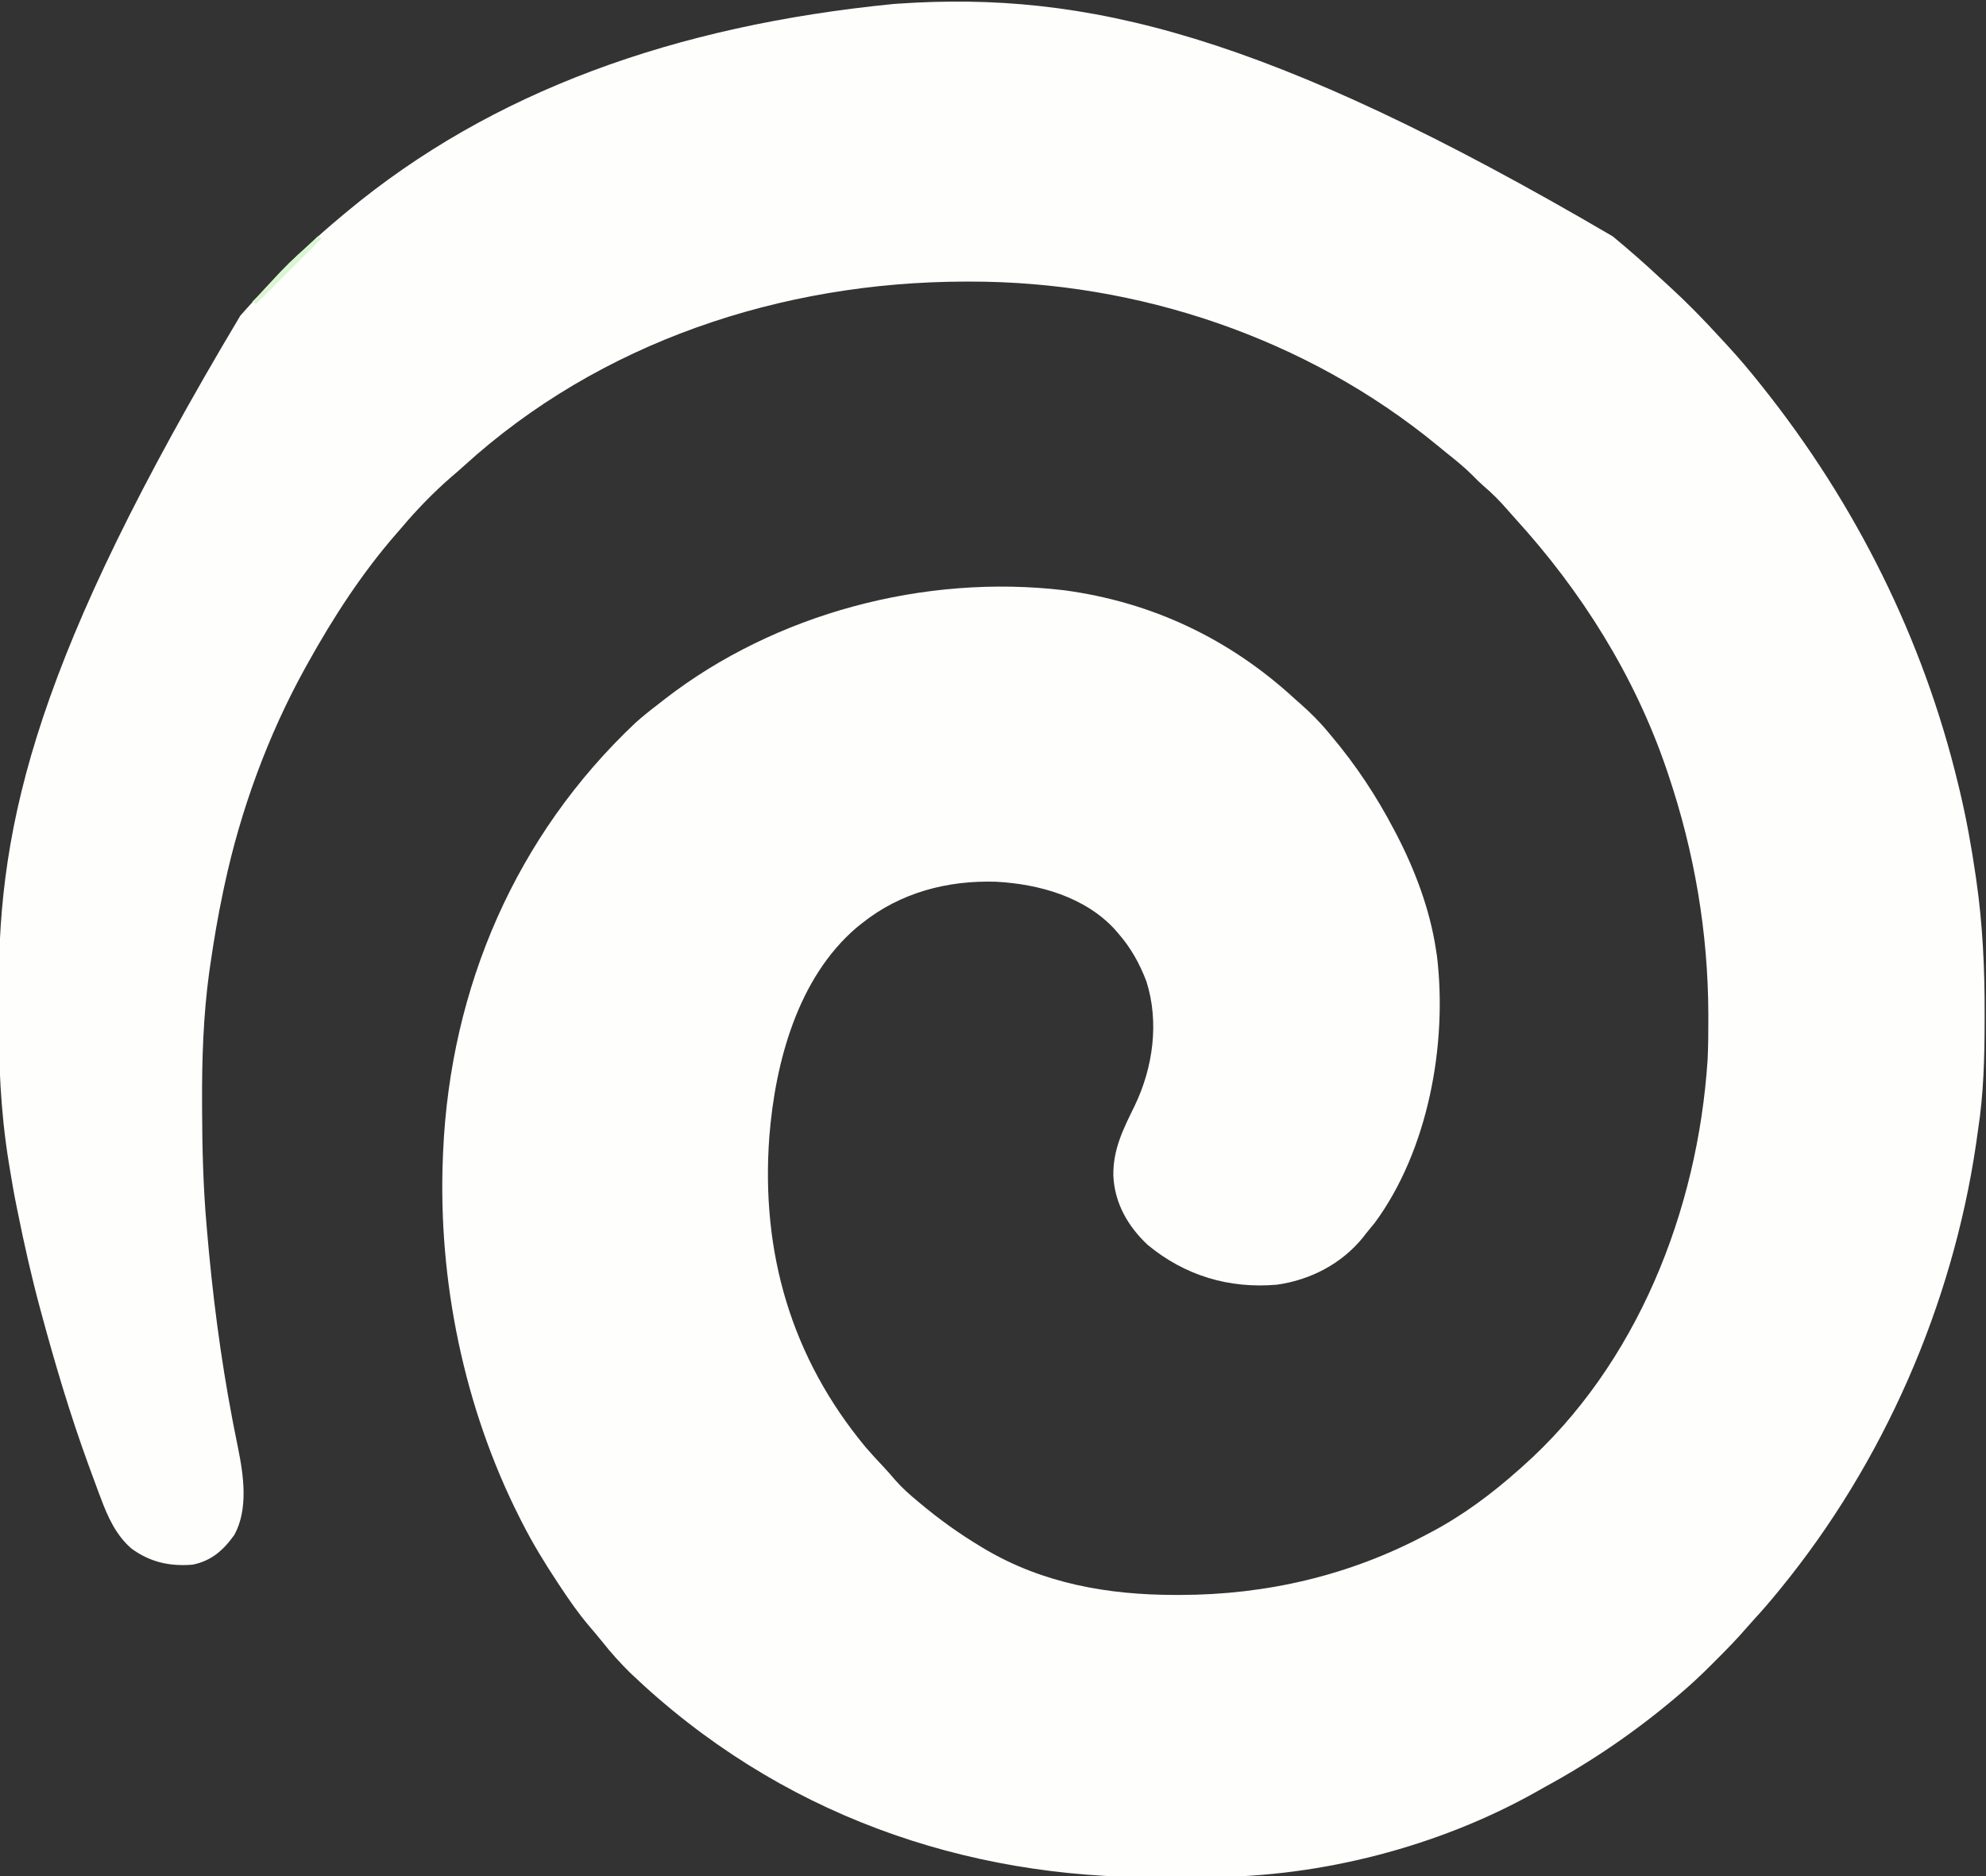 <?xml version="1.0" encoding="UTF-8"?>
<svg version="1.1" xmlns="http://www.w3.org/2000/svg" width="1000" height="945">
<rect width="100%" height="100%" fill="#333333" stroke="none"/>
<path d="M0 0 C0.581 0.482 1.162 0.964 1.761 1.461 C9.162 7.604 16.35 13.947 23.387 20.505 C25.102 22.094 26.829 23.669 28.559 25.242 C37.239 33.184 45.391 41.506 53.335 50.183 C54.833 51.818 56.339 53.445 57.848 55.07 C63.484 61.185 68.829 67.488 74 74 C74.758 74.949 74.758 74.949 75.531 75.917 C122.435 134.807 156.393 202.764 174 276 C174.26 277.075 174.519 278.15 174.787 279.257 C178.125 293.319 180.68 307.454 182.75 321.75 C182.851 322.437 182.952 323.125 183.056 323.833 C186.337 346.408 187.38 368.89 187.312 391.688 C187.31 393.602 187.31 393.602 187.307 395.556 C187.263 413.914 186.814 431.835 184 450 C183.668 452.371 183.336 454.742 183.004 457.113 C171.06 538.254 136.391 617.627 84.5 681.125 C83.948 681.802 83.396 682.48 82.828 683.178 C79.07 687.762 75.213 692.234 71.195 696.594 C69.959 697.949 68.731 699.313 67.536 700.705 C62.63 706.417 57.398 711.751 52.062 717.062 C51.207 717.922 50.352 718.781 49.471 719.666 C44.477 724.653 39.387 729.441 34 734 C33.365 734.542 32.73 735.084 32.075 735.642 C11.527 753.066 -10.486 768.105 -34.148 780.984 C-35.891 781.94 -37.618 782.924 -39.344 783.91 C-87.978 811.072 -146.979 826.283 -202.66 826.336 C-204.304 826.342 -205.948 826.349 -207.592 826.356 C-211.018 826.368 -214.444 826.372 -217.87 826.371 C-221.305 826.37 -224.739 826.384 -228.174 826.412 C-326.278 827.184 -420.097 794.698 -494.651 723.517 C-499.66 718.572 -504.29 713.458 -508.657 707.925 C-510.954 705.058 -513.324 702.269 -515.711 699.477 C-520.944 693.256 -525.537 686.667 -530 679.875 C-530.389 679.287 -530.777 678.699 -531.178 678.093 C-537.629 668.324 -543.707 658.449 -549 648 C-549.439 647.141 -549.877 646.281 -550.329 645.396 C-578.29 590.118 -591.525 525.939 -589 464 C-588.959 462.971 -588.918 461.942 -588.875 460.882 C-585.18 378.241 -552.298 301.845 -492 245 C-488.45 241.824 -484.792 238.88 -481 236 C-479.802 235.062 -478.604 234.123 -477.406 233.184 C-421.619 189.901 -346.394 169.997 -276.297 178.254 C-231.958 184.174 -192.787 202.768 -160 233 C-158.716 234.129 -158.716 234.129 -157.406 235.281 C-152.158 239.897 -147.437 244.607 -143 250 C-142.306 250.826 -142.306 250.826 -141.598 251.668 C-129.17 266.451 -118.954 281.892 -110 299 C-109.615 299.731 -109.229 300.463 -108.832 301.216 C-99.557 319.059 -92.015 339.053 -89 359 C-88.82 360.142 -88.639 361.284 -88.453 362.461 C-83.113 406.987 -92.909 460.324 -119.75 496.812 C-121.15 498.555 -122.565 500.286 -124 502 C-124.558 502.719 -125.116 503.439 -125.691 504.18 C-136.458 517.514 -152.198 525.619 -169 528 C-193.119 530.124 -215.462 523.418 -234.125 507.938 C-244.057 498.655 -250.778 486.901 -251.397 473.216 C-251.658 459.827 -246.402 449.629 -240.655 437.874 C-231.427 418.717 -228.233 395.859 -234.738 375.293 C-238.228 366.184 -242.556 358.34 -249 351 C-249.583 350.323 -250.165 349.646 -250.766 348.949 C-265.812 332.67 -288.858 326.238 -310.308 325.072 C-334.863 324.253 -358.645 330.503 -378 346 C-378.879 346.704 -379.758 347.408 -380.664 348.133 C-410.35 373.47 -421.659 416.011 -424.625 453.477 C-428.918 511.626 -413.673 564.675 -376 610 C-373.22 613.217 -370.344 616.33 -367.426 619.422 C-365.313 621.667 -363.302 623.959 -361.312 626.312 C-357.846 630.283 -354.064 633.651 -350 637 C-349.49 637.428 -348.979 637.856 -348.454 638.297 C-338.809 646.365 -328.785 653.531 -318 660 C-317.338 660.398 -316.677 660.796 -315.995 661.207 C-286.67 678.527 -253.966 684.226 -220.375 684.25 C-219.086 684.251 -219.086 684.251 -217.77 684.252 C-174.359 684.198 -132.383 674.427 -94 654 C-93.035 653.496 -93.035 653.496 -92.05 652.982 C-75.615 644.369 -60.824 633.333 -47 621 C-46.46 620.522 -45.921 620.044 -45.365 619.552 C12.338 568.227 42.858 490.638 47.823 414.681 C48.151 407.85 48.198 401.025 48.188 394.188 C48.187 393.425 48.186 392.663 48.186 391.877 C48.098 350.593 41.181 310.12 28 271 C27.5 269.515 27.5 269.515 26.99 267.999 C10.93 221.15 -15.631 178.845 -48.883 142.34 C-50.29 140.784 -51.681 139.214 -53.055 137.629 C-56.821 133.283 -60.686 129.383 -65.078 125.672 C-66.925 124.066 -68.615 122.387 -70.312 120.625 C-74.392 116.491 -78.871 112.902 -83.406 109.282 C-85.074 107.94 -86.725 106.579 -88.375 105.215 C-154.039 51.264 -239.046 22.692 -323.688 22.812 C-324.971 22.814 -324.971 22.814 -326.281 22.815 C-418.518 23.033 -509.929 53.173 -578.684 115.902 C-580.675 117.706 -582.7 119.451 -584.75 121.188 C-593.797 129.073 -602.293 137.807 -610 147 C-610.781 147.892 -611.562 148.784 -612.367 149.703 C-629.772 169.681 -644.157 191.879 -657 215 C-657.481 215.863 -657.962 216.726 -658.457 217.615 C-677.142 251.459 -690.924 289.175 -699 327 C-699.217 328.011 -699.434 329.022 -699.658 330.063 C-702.271 342.452 -704.395 354.905 -706.188 367.438 C-706.342 368.493 -706.497 369.549 -706.657 370.637 C-709.613 392.35 -710.353 414.176 -710.25 436.062 C-710.247 437.255 -710.244 438.448 -710.241 439.677 C-710.181 459.19 -709.692 478.558 -708 498 C-707.939 498.719 -707.878 499.438 -707.816 500.178 C-705.101 532.201 -701.028 564.257 -694.992 595.828 C-694.829 596.683 -694.667 597.538 -694.499 598.418 C-693.741 602.372 -692.959 606.319 -692.134 610.26 C-689.319 624.12 -686.912 641.098 -694 654 C-699.443 661.689 -705.579 667.116 -715 669 C-726.477 669.96 -736.347 667.783 -745.74 660.943 C-753.562 654.218 -757.738 644.971 -761.25 635.5 C-761.708 634.294 -762.167 633.088 -762.639 631.846 C-764.126 627.909 -765.566 623.956 -767 620 C-767.242 619.335 -767.485 618.67 -767.734 617.985 C-776.706 593.343 -784.14 568.304 -791 543 C-791.298 541.905 -791.298 541.905 -791.602 540.788 C-796.079 524.278 -799.826 507.644 -803.188 490.875 C-803.344 490.11 -803.501 489.344 -803.663 488.555 C-804.917 482.392 -805.991 476.208 -807 470 C-807.319 468.064 -807.319 468.064 -807.644 466.088 C-811.738 440.767 -812.76 415.911 -812.576 390.29 C-812.558 386.486 -812.573 382.683 -812.587 378.878 C-812.843 294.617 -793.413 211.484 -691 40 C-690.259 39.16 -689.518 38.319 -688.754 37.453 C-686.524 34.949 -684.266 32.472 -682 30 C-681.503 29.453 -681.006 28.905 -680.494 28.341 C-667.605 14.163 -653.729 1.246 -639 -11 C-638.423 -11.481 -637.847 -11.963 -637.253 -12.459 C-564.404 -72.985 -472.303 -106.12 -362 -117 C-361.178 -117.058 -360.356 -117.116 -359.509 -117.175 C-265.798 -123.499 -174.971 -102.546 0 0 Z " fill="#FEFEFD" transform="translate(812,119)"/>
<path d="M0 0 C0.66 0.33 1.32 0.66 2 1 C-8.89 11.89 -19.78 22.78 -31 34 C-31.66 33.67 -32.32 33.34 -33 33 C-32.576 32.587 -32.152 32.175 -31.715 31.75 C-28.515 28.599 -25.432 25.404 -22.5 22 C-17.343 16.038 -11.767 10.722 -5.801 5.578 C-3.776 3.804 -1.865 1.942 0 0 Z " fill="#DAF5D1" transform="translate(160,119)"/>
</svg>
